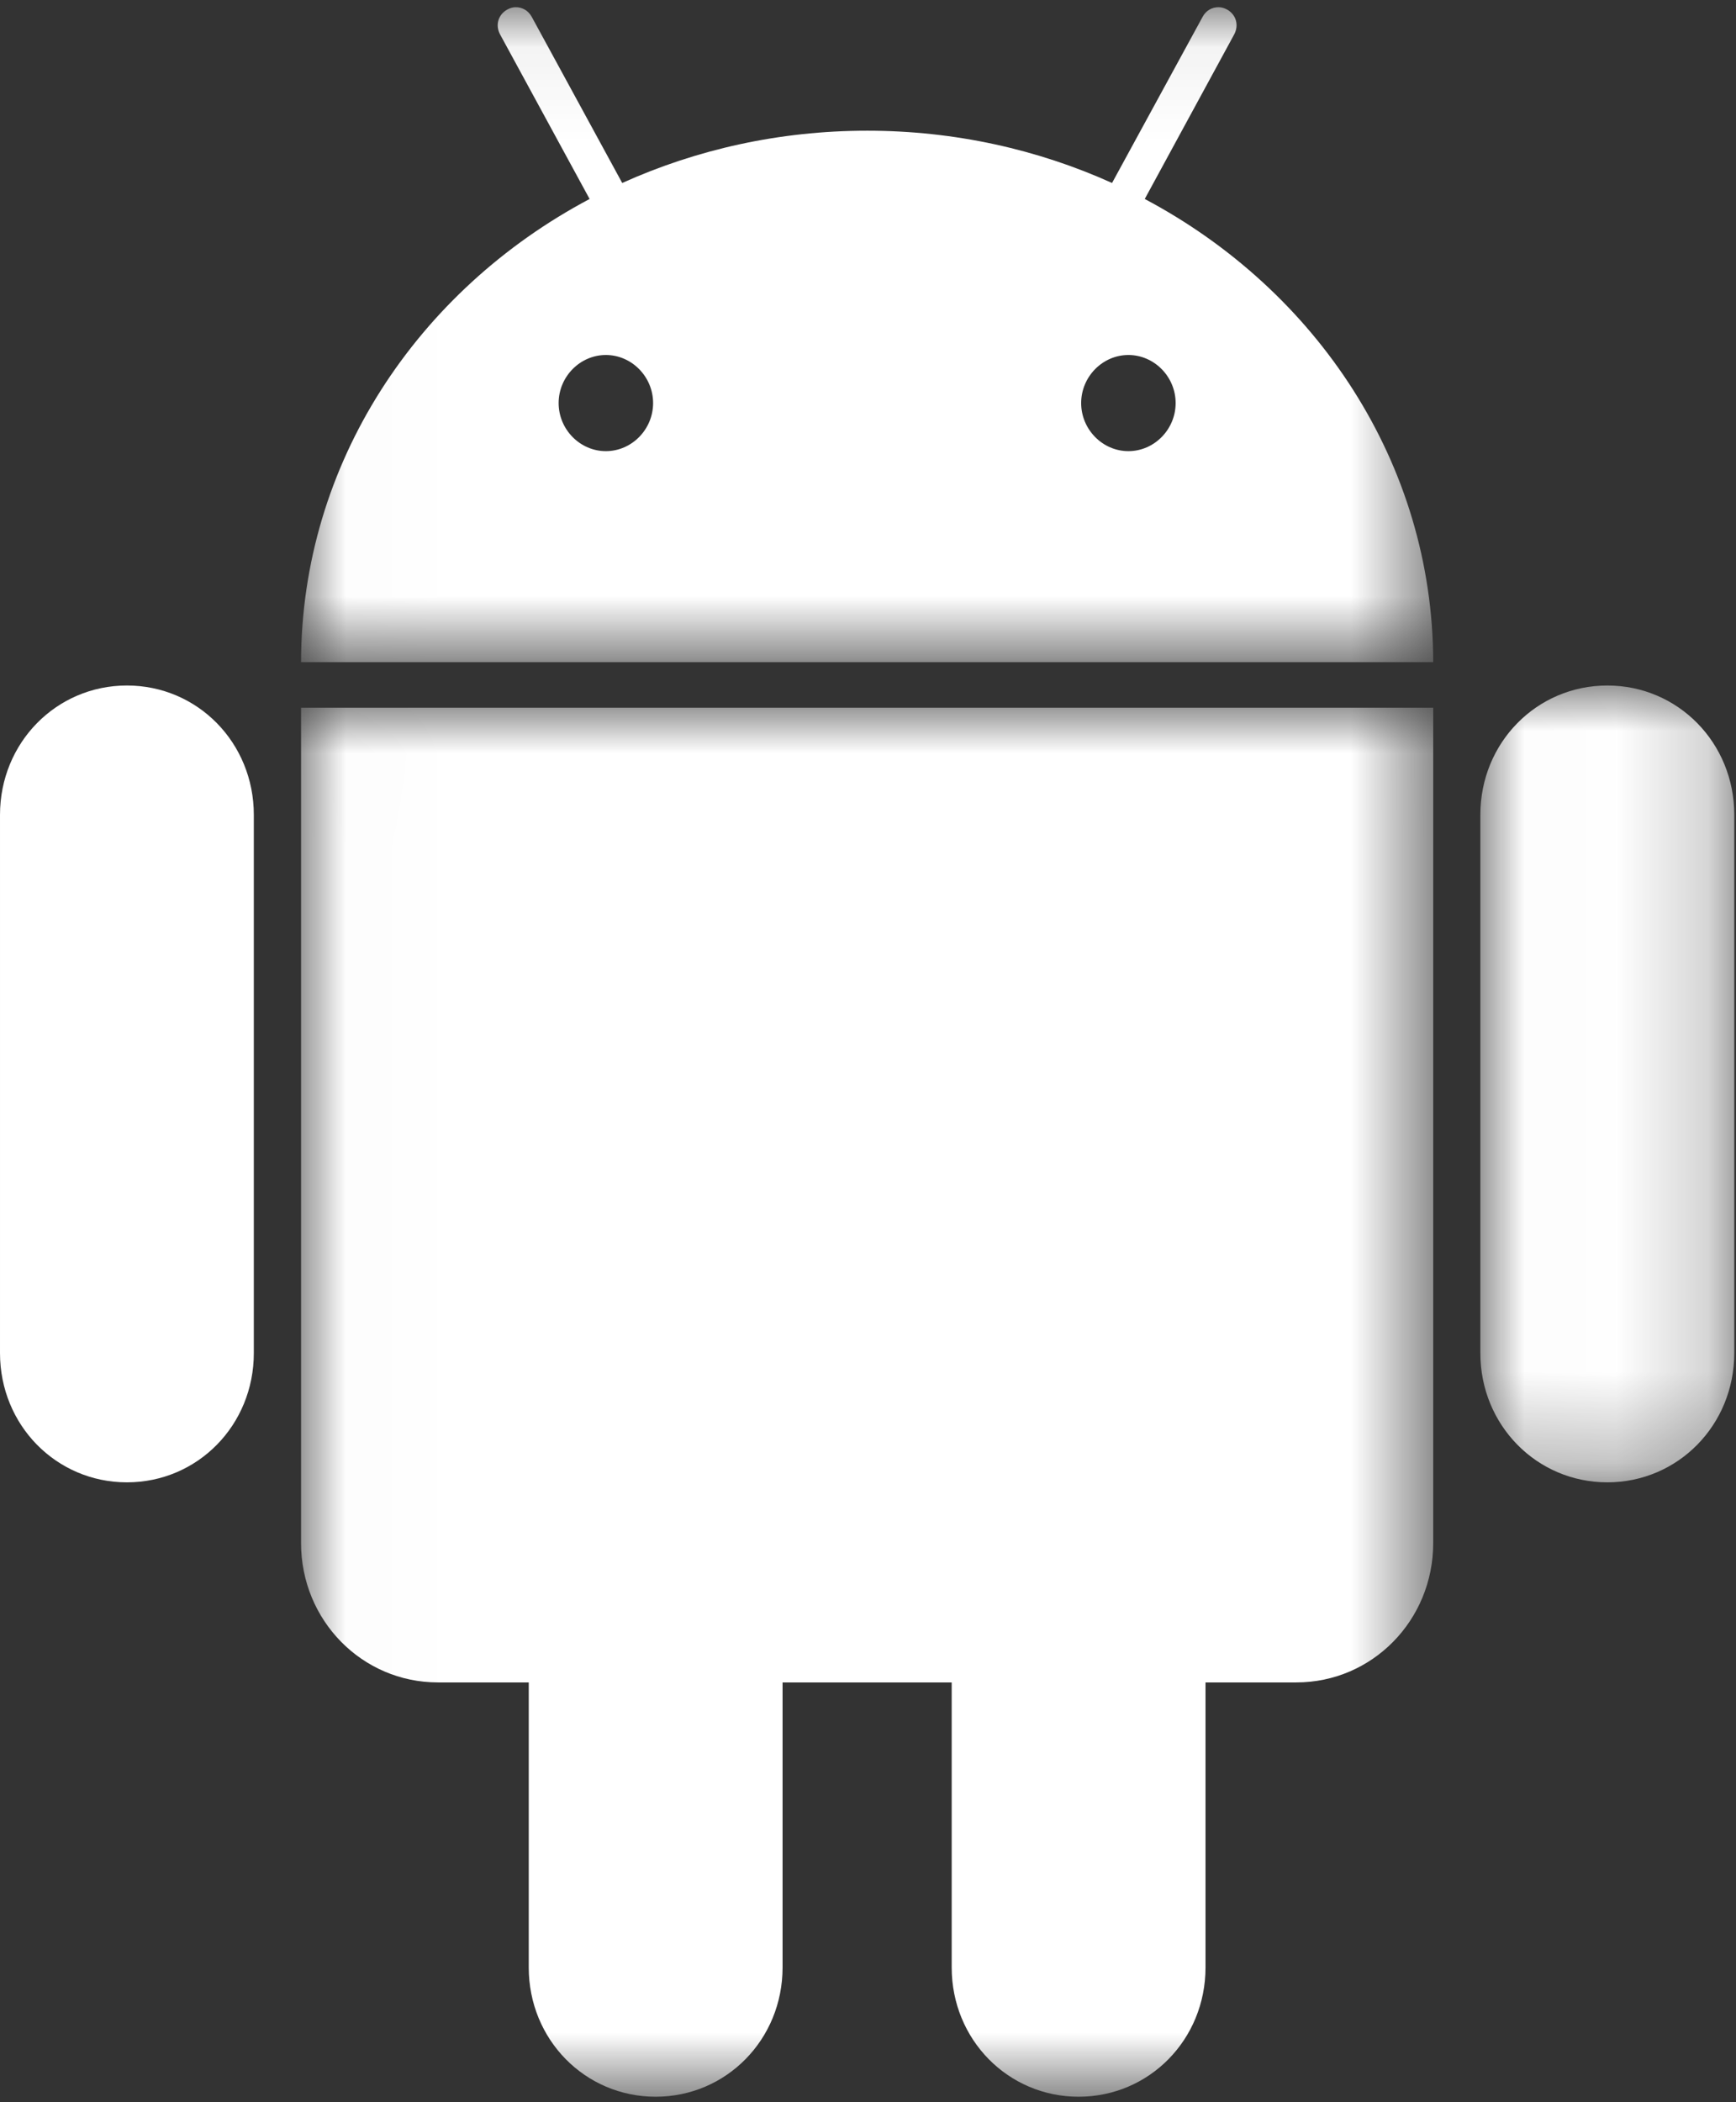 <?xml version="1.0" encoding="UTF-8"?>
<svg width="19px" height="23px" viewBox="0 0 19 23" version="1.1" xmlns="http://www.w3.org/2000/svg" xmlns:xlink="http://www.w3.org/1999/xlink">
    <rect x="0" y="0" width="19" height="23" fill="#333333" stroke="none"/>
    <!-- Generator: Sketch 49.3 (51167) - http://www.bohemiancoding.com/sketch -->
    <title>Page 1</title>
    <desc>Created with Sketch.</desc>
    <defs>
        <polygon id="path-1" points="0.017 3.183391e-05 2.796 3.183391e-05 2.796 8.718 0.017 8.718"></polygon>
        <polygon id="path-3" points="0.011 0.06 12.402 0.06 12.402 7.226 0.011 7.226"></polygon>
        <polygon id="path-5" points="0.011 0.004 12.402 0.004 12.402 15.201 0.011 15.201"></polygon>
    </defs>
    <g id="DEF-Design" stroke="none" stroke-width="1" fill="none" fill-rule="evenodd">
        <g id="Productpagina_App" transform="translate(-401, -600)">
            <g id="Group-5" transform="translate(401, 600)">
                <g id="Group-4">
                    <g id="Page-1">
                        <g id="Group-3" transform="translate(16.185, 7.5)">
                            <mask id="mask-2" fill="white">
                                <use xlink:href="#path-1"></use>
                            </mask>
                            <g id="Clip-2"></g>
                            <path d="M1.407,3.183391e-05 C0.633,3.183391e-05 0.017,0.627 0.017,1.414 L0.017,7.304 C0.017,8.091 0.633,8.718 1.407,8.718 C2.18,8.718 2.796,8.091 2.796,7.304 L2.796,1.414 C2.796,0.627 2.18,3.183391e-05 1.407,3.183391e-05" id="Fill-1" fill="#FFFFFF" mask="url(#mask-2)"></path>
                        </g>
                        <path d="M1.389,7.5 C0.616,7.5 2.34567901e-05,8.127 2.34567901e-05,8.915 L2.34567901e-05,14.804 C2.34567901e-05,15.592 0.616,16.218 1.389,16.218 C2.163,16.218 2.778,15.592 2.778,14.804 L2.778,8.915 C2.778,8.127 2.163,7.5 1.389,7.5" id="Fill-4" fill="#FFFFFF"></path>
                        <g id="Group-8" transform="translate(3.284, 0.019)">
                            <mask id="mask-4" fill="white">
                                <use xlink:href="#path-3"></use>
                            </mask>
                            <g id="Clip-7"></g>
                            <path d="M9.066,4.917 C8.783,4.917 8.549,4.679 8.549,4.391 C8.549,4.103 8.783,3.865 9.066,3.865 C9.349,3.865 9.583,4.103 9.583,4.391 C9.583,4.679 9.349,4.917 9.066,4.917 M3.347,4.917 C3.064,4.917 2.83,4.679 2.83,4.391 C2.83,4.103 3.064,3.865 3.347,3.865 C3.63,3.865 3.864,4.103 3.864,4.391 C3.864,4.679 3.63,4.917 3.347,4.917 M9.245,2.158 L10.223,0.359 C10.278,0.258 10.246,0.142 10.147,0.086 C10.116,0.069 10.086,0.06 10.053,0.06 C9.983,0.059 9.916,0.095 9.879,0.164 L8.887,1.983 C8.076,1.617 7.166,1.411 6.207,1.411 C5.247,1.411 4.337,1.617 3.526,1.983 L2.535,0.164 C2.497,0.095 2.43,0.059 2.36,0.06 C2.327,0.06 2.297,0.069 2.267,0.086 C2.167,0.142 2.135,0.258 2.19,0.359 L3.169,2.158 C1.286,3.156 0.014,5.051 0.011,7.226 L12.402,7.226 C12.399,5.051 11.127,3.156 9.245,2.158" id="Fill-6" fill="#FFFFFF" mask="url(#mask-4)"></path>
                        </g>
                        <g id="Group-11" transform="translate(3.284, 7.739)">
                            <mask id="mask-6" fill="white">
                                <use xlink:href="#path-5"></use>
                            </mask>
                            <g id="Clip-10"></g>
                            <path d="M0.011,9.144 C0.011,9.989 0.679,10.668 1.509,10.668 L2.503,10.668 L2.503,13.787 C2.503,14.574 3.118,15.201 3.892,15.201 C4.665,15.201 5.281,14.574 5.281,13.787 L5.281,10.668 L7.132,10.668 L7.132,13.787 C7.132,14.574 7.748,15.201 8.521,15.201 C9.295,15.201 9.91,14.574 9.91,13.787 L9.91,10.668 L10.904,10.668 C11.734,10.668 12.402,9.989 12.402,9.144 L12.402,0.004 L0.011,0.004 L0.011,9.144 Z" id="Fill-9" fill="#FFFFFF" mask="url(#mask-6)"></path>
                        </g>
                    </g>
                </g>
            </g>
        </g>
    </g>
</svg>